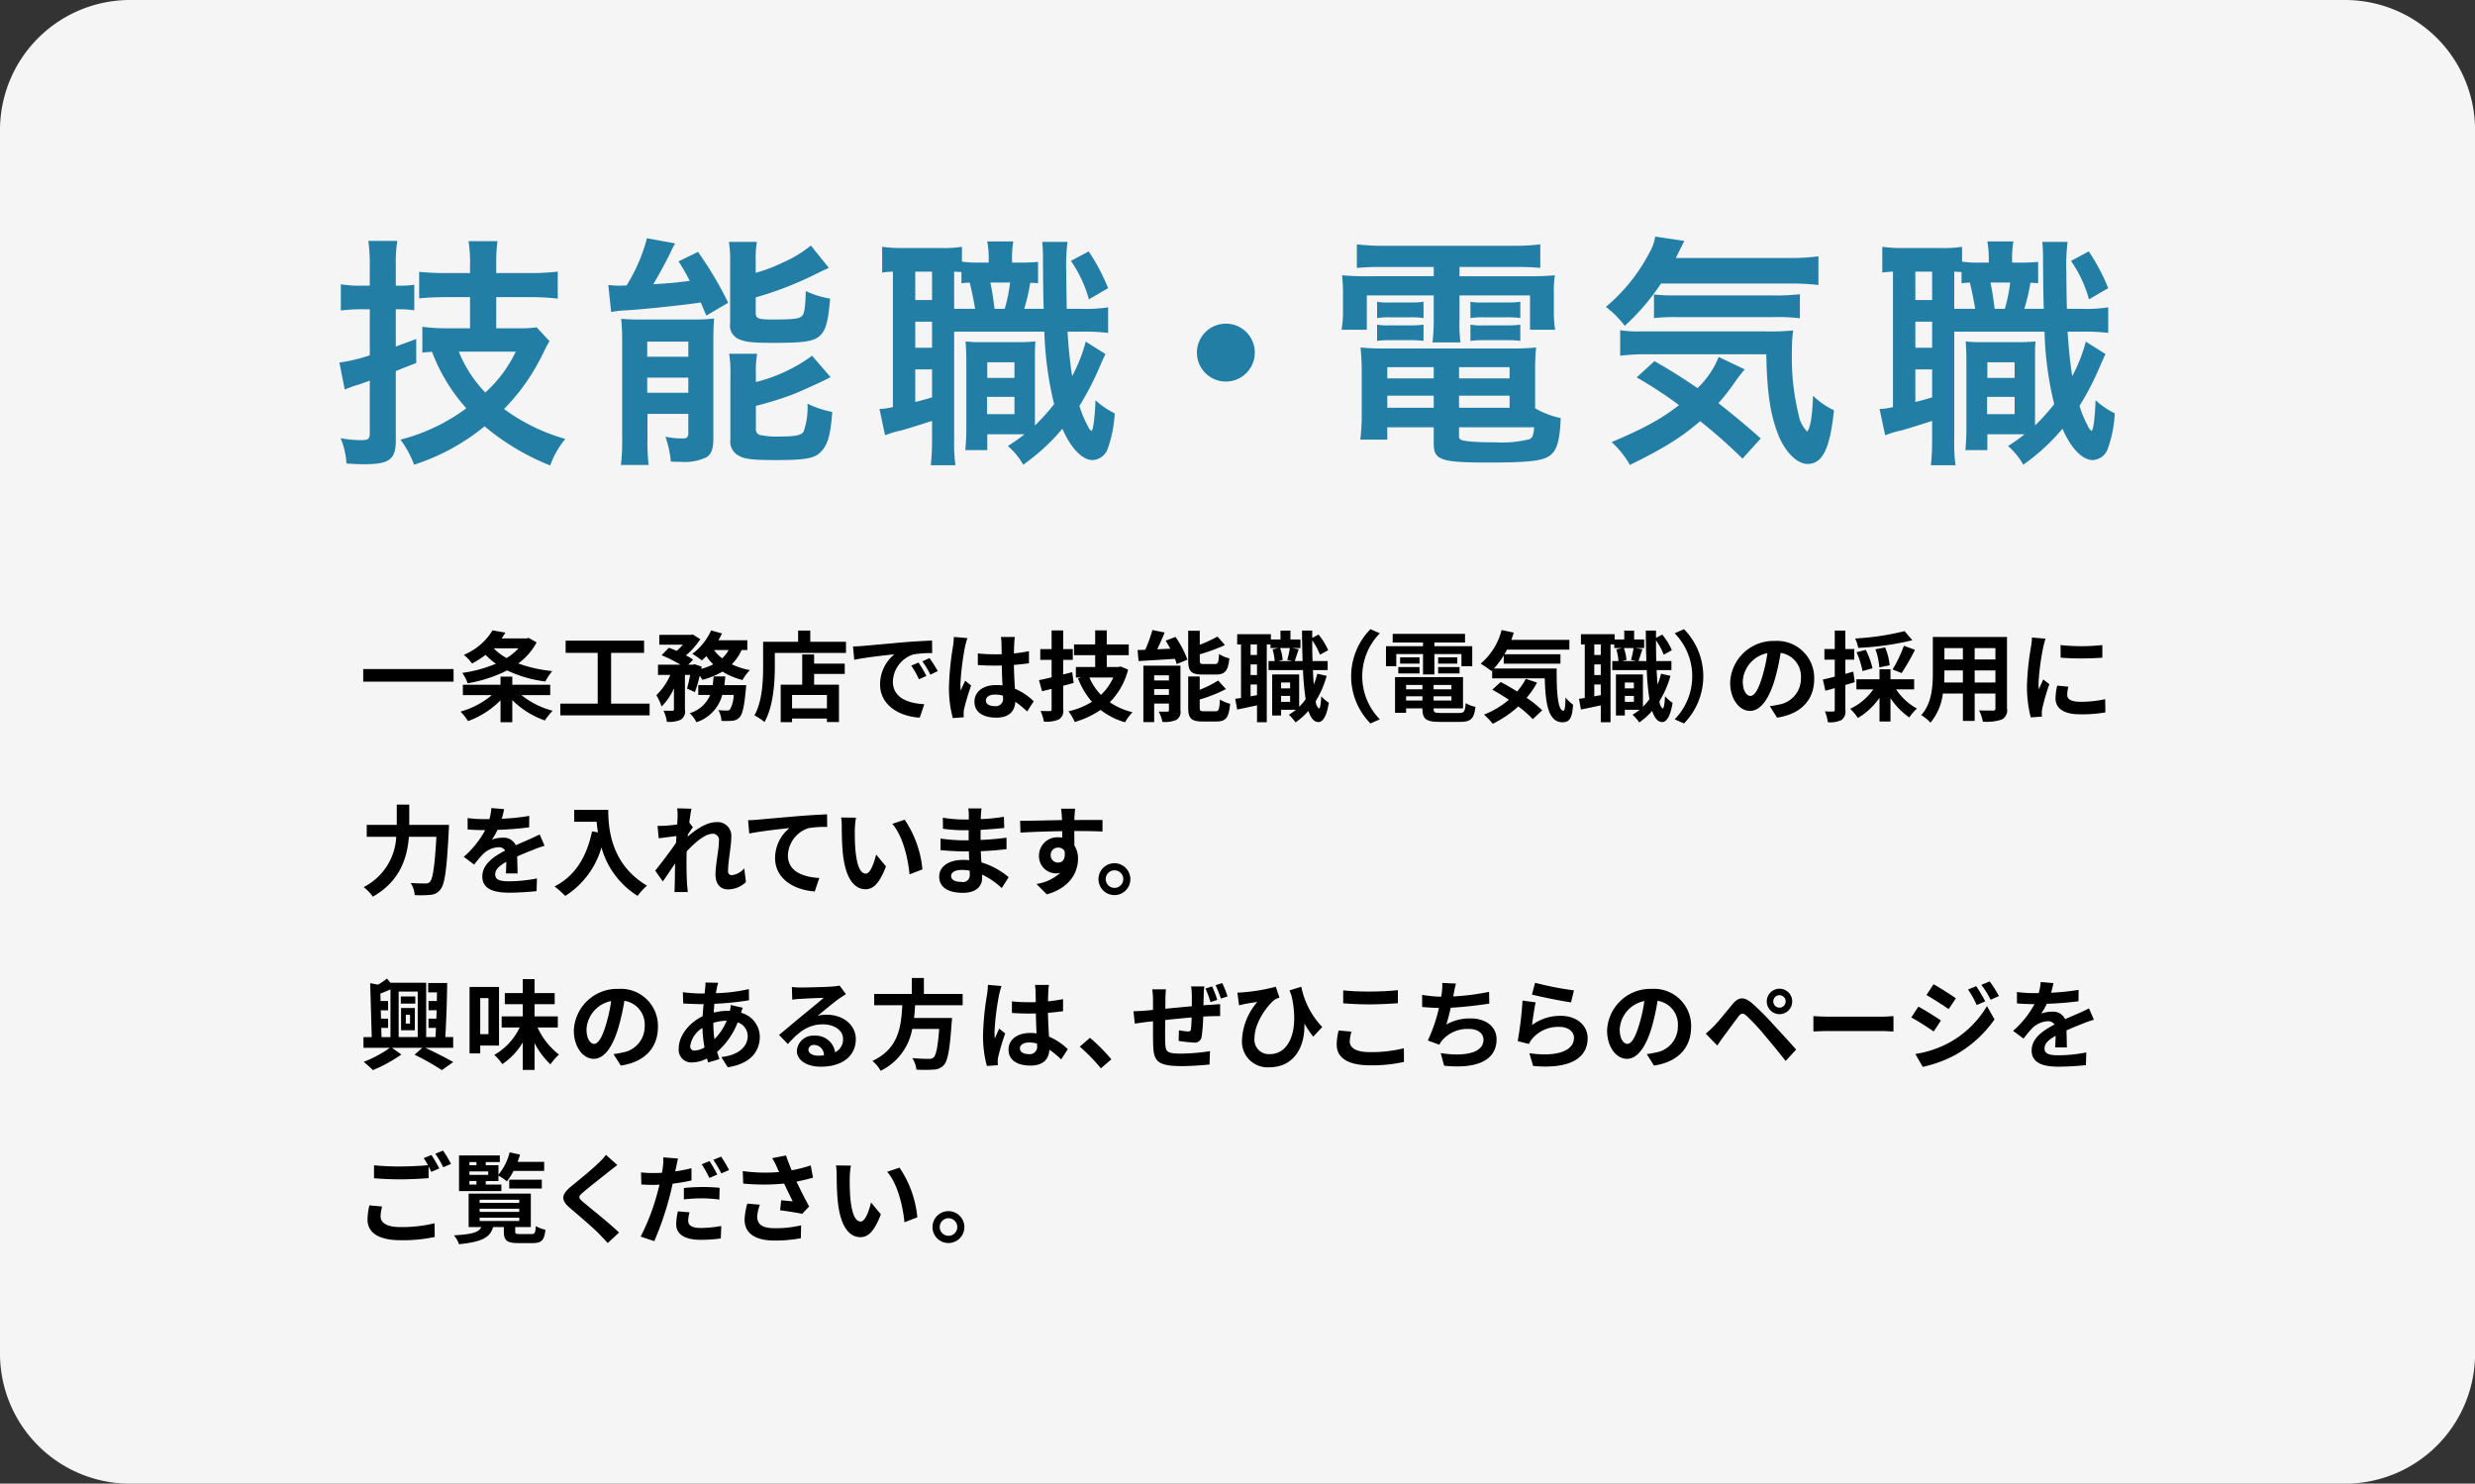 <svg id="mv_t.svg" xmlns="http://www.w3.org/2000/svg" width="380.5" height="228.09" viewBox="0 0 380.5 228.09">
  <rect x="0" y="0" width="380.5" height="228.09" fill="#333333" stroke="none"/>
  <defs>
    <style>
      .cls-1 {
        fill: #fff;
        opacity: 0.95;
      }

      .cls-1, .cls-2, .cls-3 {
        fill-rule: evenodd;
      }

      .cls-2 {
        fill: #237ea5;
      }
    </style>
  </defs>
  <path id="長方形_1073" data-name="長方形 1073" class="cls-1" d="M4073.5,1955h340.51a20,20,0,0,1,20,20v188.1a20,20,0,0,1-20,20H4073.5a20,20,0,0,1-20-20V1975A20,20,0,0,1,4073.5,1955Z" transform="translate(-4053.5 -1955)"/>
  <path id="技能職_電気職_" data-name="技能職・電気職 " class="cls-2" d="M4125.76,2005.47h-3.56a28.684,28.684,0,0,1-3.77-.23v3.97c0.67-.08.89-0.08,1.49-0.12a27.511,27.511,0,0,0,5.27,8.68,29.048,29.048,0,0,1-10.13,4.82,15.092,15.092,0,0,1,2.1,3.85,33,33,0,0,0,10.84-5.9,36.79,36.79,0,0,0,10.09,6.02,13.29,13.29,0,0,1,2.32-4.08,29.464,29.464,0,0,1-9.42-4.6,31.718,31.718,0,0,0,5.83-8.22c0.71-1.43.86-1.72,1.16-2.21l-1.98-2.13a17.354,17.354,0,0,1-2.69.15h-3.52v-4.79h5.2a37.511,37.511,0,0,1,4.26.23v-4.15a36.508,36.508,0,0,1-4.26.22h-5.2v-1.16a25.943,25.943,0,0,1,.19-3.74h-4.45a20.641,20.641,0,0,1,.23,3.78v1.12h-3.56a40.144,40.144,0,0,1-4.26-.19v4.08c1.08-.11,2.58-0.19,4.3-0.19h3.52v4.79Zm7.03,3.59a19.969,19.969,0,0,1-4.68,6.28,19.245,19.245,0,0,1-4.07-6.28h8.75Zm-22.44-6.51v7.07a25.252,25.252,0,0,1-4.67,1.12l0.82,4.15c0.41-.19,1.05-0.41,1.57-0.6a10.043,10.043,0,0,0,1.27-.41c0.22-.07.56-0.19,1.01-0.37v8c0,1.01-.22,1.16-1.46,1.16a18.956,18.956,0,0,1-3.03-.3,11.5,11.5,0,0,1,.9,3.89c1.16,0.07,1.76.11,2.66,0.11,3.96,0,4.93-.71,4.93-3.7v-10.62c1.2-.49,1.2-0.49,3.14-1.24v-3.7c-1.57.6-2.02,0.75-3.14,1.16v-5.72h0.56a15.876,15.876,0,0,1,2.28.15v-3.93a13.747,13.747,0,0,1-2.24.15h-0.6v-3.1a21.7,21.7,0,0,1,.23-3.78h-4.45a26.928,26.928,0,0,1,.22,3.82v3.06h-1.53a16.549,16.549,0,0,1-2.92-.22v4.04a21.558,21.558,0,0,1,2.88-.19h1.57Zm37.11,0.41a18.243,18.243,0,0,1,2.44-.26c2.58-.15,8.93-0.82,11.33-1.2,0.26,0.6.44,1.05,0.86,2.02l3.36-1.98a55.136,55.136,0,0,0-4.64-7.81l-2.99,1.45a33.524,33.524,0,0,1,1.72,3c-2.32.3-3.21,0.37-5.61,0.52,0.86-1.42,2.21-3.93,2.66-4.9a11.131,11.131,0,0,1,.71-1.38l-4.34-.79a25.993,25.993,0,0,1-3.14,7.26h-0.56a3.11,3.11,0,0,1-.45.03,15,15,0,0,1-1.79-.11Zm22.22-7.74a16.066,16.066,0,0,1,.18-3.03h-4.3a18.7,18.7,0,0,1,.19,3.22v9.31a2.237,2.237,0,0,0,1.46,2.47c0.97,0.41,2.13.52,5.12,0.52,4.9,0,6.32-.22,7.29-1.16,0.86-.86,1.2-2.13,1.5-5.64a14.434,14.434,0,0,1-3.74-1.16c-0.08,2.76-.23,3.51-0.64,3.89-0.48.37-1.34,0.48-4.37,0.48-2.36,0-2.69-.15-2.69-1.05v-2.35a52.847,52.847,0,0,0,8.63-3.29c1.84-.9,1.84-0.9,2.62-1.24l-2.77-3.44a18.549,18.549,0,0,1-4.33,2.62,23.7,23.7,0,0,1-4.15,1.57v-1.72Zm0.03,17.28a15.379,15.379,0,0,1,.19-3.11h-4.3a18.288,18.288,0,0,1,.19,3.33v9.84a2.435,2.435,0,0,0,1.16,2.43c0.97,0.59,2.16.74,5.83,0.74,4.71,0,6.02-.26,7.03-1.38,0.97-1.08,1.38-2.5,1.64-6.02a15.239,15.239,0,0,1-3.81-1.27,11.055,11.055,0,0,1-.6,4.3c-0.33.56-1.27,0.75-3.74,0.75a11.168,11.168,0,0,1-2.65-.19,0.9,0.9,0,0,1-.94-1.01v-3.51a55.421,55.421,0,0,0,5.57-1.72c1.16-.45,4.83-2.1,5.91-2.7l-2.84-3.29a24.578,24.578,0,0,1-8.64,4.04v-1.23Zm-20.56,9.91a31.159,31.159,0,0,1-.19,4.07h4.26a32.643,32.643,0,0,1-.18-4.15v-3.7h6.28v3.1c-0.08.56-.23,0.68-1.01,0.68a13.223,13.223,0,0,1-2.51-.27,15.482,15.482,0,0,1,.83,3.82c0.67,0.04,1.23.04,1.57,0.04a7.62,7.62,0,0,0,3.92-.71c0.75-.45,1.05-1.31,1.05-2.92v-14.88c0-1.87.04-2.47,0.11-3.52a27.557,27.557,0,0,1-3.36.15h-8.23c-1.2,0-1.87-.04-2.69-0.11a33.411,33.411,0,0,1,.15,3.44v14.96Zm3.85-14.89h6.32v2.32H4153v-2.32Zm0,5.54h6.32v2.32H4153v-2.32Zm60.09-17.8a24.173,24.173,0,0,1-2.65.11h-1.35v-0.22a16.1,16.1,0,0,1,.19-3.03h-4a15.362,15.362,0,0,1,.22,3.03v0.22h-1.79a14.407,14.407,0,0,1-2.32-.15v-2.28a17.888,17.888,0,0,1-3.26.19h-5.87a21.129,21.129,0,0,1-3.14-.19v3.96a14.6,14.6,0,0,1,1.65-.14v20.82a10.452,10.452,0,0,1-2.06.3l0.86,4.04a14.816,14.816,0,0,1,2.51-.75c1.31-.37,3.06-0.93,4.71-1.46v2.81a37.176,37.176,0,0,1-.19,4h3.78a26.834,26.834,0,0,1-.19-3.96v-16.57h13.87a52.592,52.592,0,0,0,1.5,11.14,33.739,33.739,0,0,1-2.95,3.29v-9.61c0-1.9,0-2.46.07-3.32-0.86.07-1.35,0.11-2.43,0.11h-5.95a17.42,17.42,0,0,1-2.35-.11c0.07,1.23.11,1.68,0.11,3.32v10.14c0,1.23-.07,2.17-0.15,3.25h3.37v-2.43H4211a28.777,28.777,0,0,1-2.55,1.8,10.914,10.914,0,0,1,2.36,2.87,31.54,31.54,0,0,0,6.02-5.53c1.31,3.03,3.07,4.82,4.64,4.82a2.582,2.582,0,0,0,2.32-1.72,19,19,0,0,0,1.08-5.46,12.887,12.887,0,0,1-2.95-2.01c-0.12,2.95-.38,4.71-0.64,4.71a1.889,1.889,0,0,1-.56-0.79,16.027,16.027,0,0,1-1.27-3.06,44.71,44.71,0,0,0,3.18-6.17c0.3-.68.59-1.35,0.82-1.8l-3.03-1.91a24.306,24.306,0,0,1-2.09,5.31c-0.3-1.94-.53-3.92-0.71-6.84h2.05a30.644,30.644,0,0,1,4.19.19v-3.93a22.971,22.971,0,0,1-4.19.23h-2.17c-0.03-1.13-.07-4.23-0.07-5.54a28.336,28.336,0,0,1,.19-4.75h-3.89a24.584,24.584,0,0,1,.11,2.7c0.04,4.97.04,4.97,0.11,7.59h-2.99a30.853,30.853,0,0,0,.93-4,10.876,10.876,0,0,1,1.2.07v-3.29Zm-4.3,3.18a26.6,26.6,0,0,1-.82,4.04h-1.57c-0.19-1.61-.41-2.96-0.64-4.04h3.03Zm-8.6,4.04v-5.72c0.45,0.03.6,0.03,1.12,0.07v1.72c0.56-.07.71-0.07,1.27-0.11,0.38,1.53.64,2.91,0.83,4.04h-3.22Zm-5.98-5.72h2.58v4.37h-2.58v-4.37Zm0,7.7h2.58v4h-2.58v-4Zm0,7.33h2.58v4.3c-1.01.3-1.35,0.41-2.58,0.71v-5.01Zm11.07-1.09h4.18v2.4h-4.18v-2.4Zm-0.04,5.31h4.22v2.66h-4.22v-2.66Zm12.9-20.9a19.6,19.6,0,0,1,2.77,5.91l2.95-1.72a30.3,30.3,0,0,0-2.99-5.65Zm23.82,9.65a4.45,4.45,0,1,0,4.45,4.45A4.434,4.434,0,0,0,4241.96,2004.76Zm31.96-8.72v1.43h-9.5a42.335,42.335,0,0,1-4.6-.15,24.276,24.276,0,0,1,.15,3.06v2.36a17.232,17.232,0,0,1-.22,2.95h3.88v-5.27h10.29v3.7a30.776,30.776,0,0,1-.19,3.52h4.3a21.959,21.959,0,0,1-.15-3.52v-3.7h10.84v5.27h3.86a17.178,17.178,0,0,1-.19-2.95v-2.36a17.783,17.783,0,0,1,.15-3.06,43.724,43.724,0,0,1-4.64.15h-10.02v-1.43h8.56c1.69,0,2.62.04,3.86,0.15v-3.62a34.924,34.924,0,0,1-4.23.22h-19.74a37.072,37.072,0,0,1-4.23-.22v3.62c1.24-.11,2.28-0.15,3.93-0.15h7.89Zm15.59,16.01a31.407,31.407,0,0,1,.15-3.63,32.773,32.773,0,0,1-3.7.15h-19.75a30.767,30.767,0,0,1-3.55-.15,34.167,34.167,0,0,1,.19,3.59v6.88a30.309,30.309,0,0,1-.22,3.7h4.15v-1.9h7.14v2.54c0,2.5,1.08,2.88,8.41,2.88,6.39,0,8.53-.26,9.61-1.2,0.97-.82,1.38-2.39,1.5-5.64a13.168,13.168,0,0,1-3.93-1.5v-5.72Zm-11.7,8.64h11.55c-0.11,1.27-.26,1.6-0.71,1.83a17.749,17.749,0,0,1-5.31.48c-3.03,0-4.79-.15-5.27-0.41a0.513,0.513,0,0,1-.26-0.56v-1.34Zm-3.89-9.24v1.72h-7.14v-1.72h7.14Zm3.89,0h7.77v1.72h-7.77v-1.72Zm-3.89,4.38v1.86h-7.14v-1.86h7.14Zm3.89,0h7.77v1.86h-7.77v-1.86Zm-12.6-11.93a12.566,12.566,0,0,1,1.94-.12h3.29a12.229,12.229,0,0,1,1.91.12v-2.51a12.163,12.163,0,0,1-1.91.11h-3.29a9.007,9.007,0,0,1-1.94-.11v2.51Zm0,3.51a14.211,14.211,0,0,1,1.94-.11h3.29a12.838,12.838,0,0,1,1.91.11v-2.5a13.127,13.127,0,0,1-1.91.11h-3.29a9.007,9.007,0,0,1-1.94-.11v2.5Zm14.35-3.51a12.442,12.442,0,0,1,1.95-.12h3.81a12.59,12.59,0,0,1,1.91.12v-2.51a12.08,12.08,0,0,1-1.91.11h-3.81a8.962,8.962,0,0,1-1.95-.11v2.51Zm0,3.51a14.479,14.479,0,0,1,1.95-.11h3.81a13.03,13.03,0,0,1,1.91.11v-2.5a13.127,13.127,0,0,1-1.91.11h-3.81a8.962,8.962,0,0,1-1.95-.11v2.5Zm48.82-8.82a39.132,39.132,0,0,1,4.68.22v-4.41a30.074,30.074,0,0,1-4.68.26h-17.24c0.98-1.98.98-1.98,1.31-2.62l-4.48-.67a6.984,6.984,0,0,1-.83,2.36,27.348,27.348,0,0,1-6.76,8.45,15.416,15.416,0,0,1,2.91,2.91,34.663,34.663,0,0,0,5.57-6.5h19.52Zm-4.19,23.82c-2.35-2.1-4.22-3.63-6.5-5.43a31.249,31.249,0,0,0,2.43-3.1,25.876,25.876,0,0,1,1.61-2.09l-4-1.91a13.717,13.717,0,0,1-3.26,4.79c-2.65-1.8-3.89-2.58-6.62-4.15l-2.73,2.5a65.891,65.891,0,0,1,6.51,4.26c-2.73,2.13-5.27,3.52-10.36,5.69a14.19,14.19,0,0,1,2.81,3.51c5.38-2.65,7.92-4.26,10.8-6.73a81.894,81.894,0,0,1,6.51,5.76Zm0.86-12.94c0.08,5.5.57,9.01,1.72,12.08,1.05,2.84,2.96,4.78,4.64,4.78,2.28,0,3.44-2.39,4.04-8.26a11.545,11.545,0,0,1-3.22-2.24c-0.11,3.06-.37,4.82-0.89,5.53a4.836,4.836,0,0,1-1.31-2.54,36.527,36.527,0,0,1-1.05-9.61,25.608,25.608,0,0,1,.19-3.41,36.529,36.529,0,0,1-4.38.15H4305.8a18.6,18.6,0,0,1-3.22-.18v3.92a31.628,31.628,0,0,1,4.3-.22h18.17Zm-17.27-5.57a29.346,29.346,0,0,1,3.55-.15h14.92a27.957,27.957,0,0,1,3.96.18v-3.7a31.463,31.463,0,0,1-3.96.19h-15.67a24.61,24.61,0,0,1-2.8-.15v3.63Zm59.06-8.64a24.044,24.044,0,0,1-2.65.11h-1.35v-0.22a16.1,16.1,0,0,1,.19-3.03h-4a15.362,15.362,0,0,1,.22,3.03v0.22h-1.79a14.489,14.489,0,0,1-2.32-.15v-2.28a17.832,17.832,0,0,1-3.25.19h-5.87a20.929,20.929,0,0,1-3.14-.19v3.96a14.387,14.387,0,0,1,1.64-.14v20.82a10.265,10.265,0,0,1-2.06.3l0.86,4.04a14.816,14.816,0,0,1,2.51-.75c1.31-.37,3.07-0.93,4.71-1.46v2.81a34.732,34.732,0,0,1-.19,4h3.78a26.834,26.834,0,0,1-.19-3.96v-16.57h13.88a52.057,52.057,0,0,0,1.49,11.14,33.739,33.739,0,0,1-2.95,3.29v-9.61c0-1.9,0-2.46.07-3.32-0.86.07-1.34,0.11-2.43,0.11h-5.94a17.6,17.6,0,0,1-2.36-.11c0.08,1.23.11,1.68,0.11,3.32v10.14c0,1.23-.07,2.17-0.15,3.25h3.37v-2.43h5.72a28.336,28.336,0,0,1-2.54,1.8,11.092,11.092,0,0,1,2.35,2.87,31.54,31.54,0,0,0,6.02-5.53c1.31,3.03,3.07,4.82,4.64,4.82a2.582,2.582,0,0,0,2.32-1.72,19,19,0,0,0,1.08-5.46,13.106,13.106,0,0,1-2.95-2.01c-0.11,2.95-.38,4.71-0.64,4.71a1.889,1.889,0,0,1-.56-0.79,16.027,16.027,0,0,1-1.27-3.06,43.636,43.636,0,0,0,3.18-6.17c0.3-.68.6-1.35,0.82-1.8l-3.03-1.91a24.306,24.306,0,0,1-2.09,5.31c-0.3-1.94-.53-3.92-0.71-6.84h2.05a30.644,30.644,0,0,1,4.19.19v-3.93a22.9,22.9,0,0,1-4.19.23h-2.16c-0.04-1.13-.08-4.23-0.08-5.54a28.336,28.336,0,0,1,.19-4.75h-3.89a24.584,24.584,0,0,1,.11,2.7c0.04,4.97.04,4.97,0.11,7.59h-2.99a29.216,29.216,0,0,0,.94-4,10.855,10.855,0,0,1,1.19.07v-3.29Zm-4.3,3.18a25.436,25.436,0,0,1-.82,4.04h-1.57c-0.19-1.61-.41-2.96-0.64-4.04h3.03Zm-8.6,4.04v-5.72c0.45,0.03.6,0.03,1.12,0.07v1.72c0.57-.07.72-0.07,1.28-0.11,0.37,1.53.63,2.91,0.82,4.04h-3.22Zm-5.98-5.72h2.58v4.37h-2.58v-4.37Zm0,7.7h2.58v4h-2.58v-4Zm0,7.33h2.58v4.3c-1.01.3-1.35,0.41-2.58,0.71v-5.01Zm11.07-1.09h4.19v2.4h-4.19v-2.4Zm-0.04,5.31h4.23v2.66h-4.23v-2.66Zm12.9-20.9a19.6,19.6,0,0,1,2.77,5.91l2.95-1.72a29.718,29.718,0,0,0-2.99-5.65Z" transform="translate(-4053.5 -1955)"/>
  <path id="一条工務店では技能職_電気職_の採用に力を入れています_興味のある方は_ぜひこちらのページをご覧ください_" data-name="一条工務店では技能職（電気職）の採用に力を入れています。 興味のある方は、ぜひこちらのページをご覧ください。 " class="cls-3" d="M4109.34,2057.86v1.94h13.89v-1.94h-13.89Zm23.87-3.19a8.3,8.3,0,0,1-1.83,1.5,8.87,8.87,0,0,1-1.99-1.5h3.82Zm1.57-1.6-0.32.08h-3.85c0.21-.29.41-0.59,0.59-0.89l-1.98-.35a9.332,9.332,0,0,1-4.42,3.77,6.168,6.168,0,0,1,1.27,1.33,15.48,15.48,0,0,0,2.08-1.33,10.964,10.964,0,0,0,1.59,1.36,20.52,20.52,0,0,1-5.17,1.41,6.737,6.737,0,0,1,.83,1.6,21.459,21.459,0,0,0,6.06-1.98,19.177,19.177,0,0,0,5.89,1.7,8.475,8.475,0,0,1,1.05-1.6,21.672,21.672,0,0,1-5.22-1.17,9.762,9.762,0,0,0,2.82-3.24Zm3.31,8.79v-1.59h-5.83v-1.25h-1.81v1.25h-5.79v1.59h4.46a12.867,12.867,0,0,1-4.82,2.54,8.555,8.555,0,0,1,1.16,1.46,13.562,13.562,0,0,0,4.99-3.2v3.37h1.81v-3.39a13.676,13.676,0,0,0,5.01,3.13,9.216,9.216,0,0,1,1.19-1.5,12.929,12.929,0,0,1-4.8-2.41h4.43Zm9.36,1.31v-7.8h5.07v-1.88h-12.06v1.88h4.93v7.8h-5.75v1.81h13.73v-1.81h-5.92Zm17.41-2.84c0.06-.43.1-0.89,0.15-1.34h-1.8c-0.03.47-.08,0.91-0.15,1.34h-2.21v1.5h1.83a4.848,4.848,0,0,1-3.15,2.81,5.161,5.161,0,0,1,1.04,1.39,6.039,6.039,0,0,0,3.97-4.2h1.75a4.72,4.72,0,0,1-.57,2.25,0.636,0.636,0,0,1-.49.16,12.358,12.358,0,0,1-1.29-.07,3.965,3.965,0,0,1,.48,1.66,12.393,12.393,0,0,0,1.69-.03,1.645,1.645,0,0,0,1.1-.53c0.44-.48.71-1.64,0.95-4.26,0.03-.21.06-0.68,0.06-0.68h-3.36Zm0.66-5.4a4.615,4.615,0,0,1-1,1.28,6.047,6.047,0,0,1-1.25-1.28h2.25Zm2.87,0v-1.5h-4.45a8.752,8.752,0,0,0,.55-1.05l-1.67-.46a9.05,9.05,0,0,1-2.89,3.6,12.269,12.269,0,0,1,1.47,1.01c0.22-.2.45-0.41,0.68-0.65a9.162,9.162,0,0,0,1.07,1.25,8.9,8.9,0,0,1-1.84.7l0.06-.35-1.09-.36-0.24.07h-0.73l0.74-.77a7.4,7.4,0,0,0-1.1-.66,11.6,11.6,0,0,0,2.21-2.49l-1.15-.73-0.27.06h-4.88v1.51h3.62a7.75,7.75,0,0,1-.95.95c-0.4-.18-0.83-0.34-1.19-0.48l-1.13,1.15a22.6,22.6,0,0,1,2.91,1.46h-3.46v1.57h1.89a9.433,9.433,0,0,1-2.14,3.11,10.5,10.5,0,0,1,.81,1.74,9.105,9.105,0,0,0,1.89-2.79v3.23c0,0.18-.06.21-0.24,0.22-0.2,0-.8,0-1.36-0.01a5.686,5.686,0,0,1,.51,1.71,4.4,4.4,0,0,0,2.13-.32,1.493,1.493,0,0,0,.65-1.57v-5.32h0.8a20.022,20.022,0,0,1-.48,2.09l1.21,0.56a19.082,19.082,0,0,0,.74-2.53,6.156,6.156,0,0,1,.42.64,12.272,12.272,0,0,0,3.08-1.27,10.948,10.948,0,0,0,3.08,1.3,7.2,7.2,0,0,1,1.13-1.53,11.612,11.612,0,0,1-2.78-.89,7.351,7.351,0,0,0,1.51-2.2h0.88Zm12.24,8.97h-5.36v-2.06h5.36v2.06Zm-1.97-8.29h-1.83v4.65h-3.31v5.77h1.75v-0.56h5.36v0.54h1.85v-5.75h-3.82v-1.65h4.71v-1.58h-4.71v-1.42Zm-0.59-1.94v-1.73h-1.87v1.73h-5.38v3.81c0,2.17-.11,5.34-1.34,7.5a8.145,8.145,0,0,1,1.55,1.02c1.36-2.36,1.59-6.09,1.59-8.52v-2.1h10.94v-1.71h-5.49Zm16.64,3.19-1.12.47a12.061,12.061,0,0,1,1.18,2.1l1.15-.52A20.823,20.823,0,0,0,4194.71,2056.86Zm1.69-.69-1.1.51a12.533,12.533,0,0,1,1.23,2.04l1.14-.55A22.607,22.607,0,0,0,4196.4,2056.17Zm-11.76-1.79,0.19,2.06c1.74-.38,4.88-0.71,6.18-0.85a5.955,5.955,0,0,0-2.21,4.61c0,3.24,2.96,4.94,6.1,5.13l0.7-2.07c-2.54-.12-4.83-1.01-4.83-3.47a4.526,4.526,0,0,1,3.15-4.18,15.612,15.612,0,0,1,2.89-.2l-0.02-1.93c-1.06.04-2.69,0.13-4.23,0.25-2.73.25-5.21,0.47-6.46,0.58C4185.81,2054.34,4185.24,2054.37,4184.64,2054.38Zm15.5-1.46a11.162,11.162,0,0,1-.13,1.46,44.665,44.665,0,0,0-.62,6.24,17.694,17.694,0,0,0,.59,4.77l1.69-.12c-0.02-.21-0.02-0.47-0.02-0.62a2.986,2.986,0,0,1,.08-0.69,34.964,34.964,0,0,1,1.07-3.57l-0.92-.74c-0.23.5-.47,1-0.67,1.53a7.893,7.893,0,0,1-.06-0.97,40.558,40.558,0,0,1,.71-5.78,12.767,12.767,0,0,1,.37-1.33Zm7.55,9.29a1.118,1.118,0,0,1-1.24,1.35c-0.78,0-1.38-.27-1.38-0.87,0-.56.57-0.91,1.41-0.91a4.476,4.476,0,0,1,1.21.17v0.26Zm4.73,0.6a9.434,9.434,0,0,0-2.89-1.93c-0.06-1.01-.13-2.21-0.16-3.66,0.81-.06,1.6-0.15,2.32-0.25v-1.86c-0.71.15-1.49,0.26-2.31,0.35,0-.67.03-1.23,0.05-1.56a7.431,7.431,0,0,1,.09-0.97h-2.14c0.04,0.31.09,0.76,0.09,0.99,0.01,0.31.01,0.92,0.03,1.66-0.35.01-.71,0.01-1.06,0.01a24.926,24.926,0,0,1-2.61-.13v1.78c0.89,0.06,1.73.09,2.61,0.09,0.35,0,.71,0,1.07-0.02,0.02,1.06.06,2.15,0.11,3.07a6.143,6.143,0,0,0-.98-0.06c-2.04,0-3.33,1.04-3.33,2.57,0,1.57,1.3,2.44,3.36,2.44,2.02,0,2.83-1.03,2.93-2.44a15.1,15.1,0,0,1,1.81,1.49Zm5.92-4.47-1.39.35v-2.24h1.48v-1.66h-1.48v-2.87h-1.78v2.87h-1.74v1.66h1.74v2.68c-0.73.18-1.38,0.33-1.94,0.43l0.47,1.71,1.47-.36v3.11a0.242,0.242,0,0,1-.29.3c-0.2,0-.82,0-1.4-0.02a8.134,8.134,0,0,1,.51,1.64,5.042,5.042,0,0,0,2.28-.32,1.528,1.528,0,0,0,.68-1.59v-3.61c0.54-.13,1.09-0.28,1.61-0.43Zm6.31,0.82a8.42,8.42,0,0,1-1.89,2.67,8.729,8.729,0,0,1-1.78-2.67h3.67Zm1.13-1.7-0.32.08h-1.81v-1.81h3.38v-1.66h-3.38v-2.16h-1.78v2.16h-3.25v1.66h3.25v1.81h-2.97v1.62h0.78l-0.45.13a12.018,12.018,0,0,0,2.14,3.6,11.612,11.612,0,0,1-3.61,1.47,7.307,7.307,0,0,1,.97,1.64,14.2,14.2,0,0,0,3.97-1.86,10.916,10.916,0,0,0,3.76,1.9,7.7,7.7,0,0,1,1.15-1.55,10.2,10.2,0,0,1-3.49-1.53,10.984,10.984,0,0,0,2.81-5.01Zm14.66,1.24c1.39,0,1.86-.56,2.06-2.49a4.812,4.812,0,0,1-1.59-.66c-0.06,1.31-.17,1.54-0.65,1.54h-1.64c-0.58,0-.67-0.06-0.67-0.61v-0.89a27.162,27.162,0,0,0,3.87-1.42l-1.15-1.3a23.668,23.668,0,0,1-2.72,1.26v-2.16h-1.78v4.54c0,1.66.42,2.19,2.19,2.19h2.08Zm-9.5,3.13v-0.89h2.27v0.89h-2.27Zm2.27-3.01v0.79h-2.27v-0.79h2.27Zm1.77-1.48h-5.7v8.67h1.66v-2.85h2.27v1.01a0.192,0.192,0,0,1-.24.23c-0.2.01-.8,0.03-1.33,0a6.354,6.354,0,0,1,.57,1.58,4.472,4.472,0,0,0,2.12-.3,1.414,1.414,0,0,0,.65-1.48v-6.86Zm-2.27-3.85c0.24,0.4.48,0.82,0.71,1.24l-2.01.09c0.38-.8.79-1.7,1.14-2.58l-1.88-.38a23.3,23.3,0,0,1-1.1,3.04c-0.42.01-.81,0.03-1.18,0.03l0.15,1.7c1.54-.09,3.6-0.21,5.59-0.34a5.388,5.388,0,0,1,.27.8l1.65-.67a14.965,14.965,0,0,0-1.83-3.5Zm5.92,10.86c-0.59,0-.69-0.08-0.69-0.6v-1.21a23.025,23.025,0,0,0,4.03-1.6l-1.2-1.32a15.835,15.835,0,0,1-2.83,1.42V2059h-1.77v4.75c0,1.66.44,2.17,2.2,2.17h2.15c1.45,0,1.9-.59,2.1-2.72a5.493,5.493,0,0,1-1.57-.66c-0.08,1.52-.18,1.81-0.7,1.81h-1.72Zm11.82-1.45v-0.91h1.39v0.91h-1.39Zm1.39-2.97v0.9h-1.39v-0.9h1.39Zm-0.04-5.3a13.7,13.7,0,0,1-.4,1.82l0.79,0.18h-2.17l0.67-.16a6.532,6.532,0,0,0-.39-1.84h1.5Zm-5.05,1.07h-0.99v-1.63h0.99v1.63Zm-0.99,6.35v-1.82h0.99v1.64Zm0.99-3.27h-0.99v-1.63h0.99v1.63Zm9.27-.2a14.017,14.017,0,0,1-.54,1.66c-0.06-.68-0.1-1.42-0.13-2.22h2.26v-1.39h-2.32c-0.04-1.01-.05-2.06-0.05-3.18a10.273,10.273,0,0,1,1.19,2.2l1.26-.69a10.286,10.286,0,0,0-1.48-2.4l-0.97.51v-1.13h-1.57c0.01,1.67.04,3.24,0.09,4.69h-1.21c0.17-.48.38-1.16,0.61-1.81l-1.03-.19h1.3v-1.32h-1.54v-1.36h-1.53v1.36h-1.48v-0.81h-5.18v1.57h0.59v8.23c-0.31.06-.62,0.1-0.89,0.13l0.3,1.65c0.91-.18,1.98-0.41,3.05-0.64v2.59h1.5v-11.96h0.57v0.56h1.2l-0.88.21a8.2,8.2,0,0,1,.33,1.79h-0.95v1.39h5.3a39.962,39.962,0,0,0,.41,4.47,8.109,8.109,0,0,1-1,1.17v-4.97h-4.15V2065h1.37v-0.88h2.27a8.994,8.994,0,0,1-1.07.76,7.82,7.82,0,0,1,1.02,1.18,10.377,10.377,0,0,0,1.98-1.77c0.36,1.1.86,1.71,1.54,1.72,0.51,0,1.22-.53,1.6-2.97a5.44,5.44,0,0,1-1.16-1c-0.06,1.19-.18,1.89-0.36,1.89a1.513,1.513,0,0,1-.49-1.15,14.868,14.868,0,0,0,1.68-3.88Zm8.17,7.64,1.44-.63a9.453,9.453,0,0,1,0-13.23l-1.44-.63A10.322,10.322,0,0,0,4264.19,2066.22Zm3.97-10.67h4.11v3.14h1.75v-3.14h4.16v1.87h1.66v-3.07h-5.82v-0.57h4.71v-1.33h-11.12v1.33h4.66v0.57h-5.69v3.07h1.58v-1.87Zm6.44,2.99h3.29v-0.99h-3.29v0.99Zm0-2.48v0.97h2.94v-0.97h-2.94Zm-2.87,0h-2.98v0.97h2.98v-0.97Zm-3.26,2.48h3.26v-0.99h-3.26v0.99Zm1.2,4.16v-0.65h2.51v0.65h-2.51Zm2.51-2.4v0.67h-2.51v-0.67h2.51Zm4.46,0.67h-2.74v-0.67h2.74v0.67Zm-2.74,1.73v-0.65h2.74v0.65h-2.74Zm1.09,1.91c-0.92,0-1.09-.09-1.09-0.65v-0.05h4.52v-4.81h-10.45v5.48h1.7v-0.67h2.51v0.05c0,1.58.57,2.02,2.64,2.02h3.17c1.65,0,2.13-.5,2.34-2.31a4.7,4.7,0,0,1-1.49-.57c-0.11,1.28-.24,1.51-1,1.51h-2.85Zm13.08-5.24a10.594,10.594,0,0,1-1.33,1.94c-0.86-.54-1.74-1.05-2.53-1.46l-1.28,1.18c0.8,0.45,1.68.98,2.54,1.55a13.4,13.4,0,0,1-3.82,2.28,12.623,12.623,0,0,1,1.34,1.41,16.912,16.912,0,0,0,3.93-2.66,17.282,17.282,0,0,1,2.23,1.95l1.44-1.36a17.46,17.46,0,0,0-2.39-1.92,13.271,13.271,0,0,0,1.6-2.34Zm-4.91-1.59a12.109,12.109,0,0,0,1.52-2.02v1.27h8.72v-1.45h-8.61c0.13-.23.27-0.47,0.39-0.71h9.59v-1.5h-8.92c0.13-.36.25-0.74,0.37-1.11l-1.87-.4a9.925,9.925,0,0,1-3.22,5.17,14.347,14.347,0,0,1,1.64,1.13l0.13-.12v1.25h8.09c0.1,3.87.53,6.75,2.74,6.75,1.16,0,1.48-.8,1.61-2.69a7.459,7.459,0,0,1-1.16-1.11c-0.03,1.22-.09,2-0.32,2.02-0.87,0-1.07-2.85-1.04-6.48h-9.66Zm20.14,5.12v-0.91h1.39v0.91h-1.39Zm1.39-2.97v0.9h-1.39v-0.9h1.39Zm-0.05-5.3a13.681,13.681,0,0,1-.39,1.82l0.79,0.18h-2.18l0.68-.16a6.532,6.532,0,0,0-.39-1.84h1.49Zm-5.04,1.07h-1v-1.63h1v1.63Zm-1,6.35v-1.82h1v1.64Zm1-3.27h-1v-1.63h1v1.63Zm9.27-.2a14.017,14.017,0,0,1-.54,1.66c-0.06-.68-0.11-1.42-0.14-2.22h2.27v-1.39h-2.33c-0.03-1.01-.04-2.06-0.04-3.18a10.273,10.273,0,0,1,1.19,2.2l1.25-.69a9.959,9.959,0,0,0-1.48-2.4l-0.96.51v-1.13h-1.57c0.01,1.67.04,3.24,0.09,4.69h-1.21c0.17-.48.38-1.16,0.6-1.81l-1.02-.19h1.29v-1.32h-1.54v-1.36h-1.52v1.36h-1.48v-0.81h-5.18v1.57h0.59v8.23c-0.32.06-.62,0.1-0.89,0.13l0.3,1.65c0.91-.18,1.98-0.41,3.05-0.64v2.59h1.5v-11.96h0.57v0.56h1.19l-0.87.21a8.2,8.2,0,0,1,.33,1.79h-0.95v1.39h5.3a37.718,37.718,0,0,0,.41,4.47,8.79,8.79,0,0,1-1,1.17v-4.97h-4.15V2065h1.37v-0.88h2.27a9.108,9.108,0,0,1-1.08.76,7.909,7.909,0,0,1,1.03,1.18,10.687,10.687,0,0,0,1.98-1.77c0.36,1.1.86,1.71,1.54,1.72,0.51,0,1.22-.53,1.6-2.97a5.209,5.209,0,0,1-1.16-1c-0.06,1.19-.19,1.89-0.37,1.89a1.521,1.521,0,0,1-.48-1.15,14.868,14.868,0,0,0,1.68-3.88Zm3.52-6.85-1.43.63a9.453,9.453,0,0,1,0,13.23l1.43,0.63A10.322,10.322,0,0,0,4312.39,2051.73Zm10.21,10.26c-0.56,0-1.17-.74-1.17-2.25a4.694,4.694,0,0,1,3.79-4.33,23.378,23.378,0,0,1-.8,3.62C4323.82,2061.06,4323.22,2061.99,4322.6,2061.99Zm4.1,3.34c3.78-.57,5.71-2.81,5.71-5.95a5.7,5.7,0,0,0-6.04-5.84,6.664,6.664,0,0,0-6.88,6.4c0,2.52,1.4,4.35,3.05,4.35,1.63,0,2.93-1.84,3.82-4.86a33.277,33.277,0,0,0,.89-4.06,3.684,3.684,0,0,1,3.12,3.95,4.041,4.041,0,0,1-3.39,4,13.543,13.543,0,0,1-1.39.24Zm19.6-13.3a40.636,40.636,0,0,1-7.59,1.13,6.222,6.222,0,0,1,.47,1.44,43.451,43.451,0,0,0,8.32-1.17Zm-0.45,6.45a33.707,33.707,0,0,0,2.05-3.58l-1.7-.62a19.725,19.725,0,0,1-1.74,3.64Zm-1.84-1.2a8.926,8.926,0,0,0-.7-2.74l-1.49.28a9.894,9.894,0,0,1,.6,2.78Zm-2.64.46a11.933,11.933,0,0,0-1.03-2.83l-1.42.36a13.486,13.486,0,0,1,.92,2.9Zm-2.95.51-1.22.35v-2.18h1.37v-1.64h-1.37v-2.84h-1.63v2.84h-1.59v1.64h1.59v2.61c-0.68.17-1.32,0.34-1.83,0.44l0.39,1.72c0.44-.12.94-0.25,1.44-0.4v3.33a0.218,0.218,0,0,1-.26.26,9.167,9.167,0,0,1-1.25-.02,7.064,7.064,0,0,1,.45,1.67,3.925,3.925,0,0,0,2.1-.34,1.607,1.607,0,0,0,.59-1.57v-3.82c0.48-.13.96-0.28,1.45-0.43Zm9.36,2.73v-1.55h-3.64v-1.53h-1.69v1.53h-3.55v1.55h2.6a8.986,8.986,0,0,1-3.56,2.99,8.079,8.079,0,0,1,1.19,1.41,10.53,10.53,0,0,0,3.32-3.11v3.65h1.69v-3.58a11.185,11.185,0,0,0,2.89,2.96,6.631,6.631,0,0,1,1.18-1.36,9.161,9.161,0,0,1-3.21-2.96h2.78Zm9.3-1.05v-1.86h3.19v1.86h-3.19Zm-4.69,0c0.03-.56.04-1.11,0.04-1.59v-0.27h2.84v1.86h-2.88Zm2.88-5.29v1.75h-2.84v-1.75h2.84Zm5,1.75h-3.19v-1.75h3.19v1.75Zm1.78-3.46h-11.4v5.4c0,2.11-.13,4.8-1.78,6.61a6.668,6.668,0,0,1,1.42,1.16,8.62,8.62,0,0,0,1.9-4.48h3.08v4.21h1.81v-4.21h3.19v2.26a0.314,0.314,0,0,1-.39.36c-0.27,0-1.27.02-2.12-.03a6.654,6.654,0,0,1,.58,1.73,7.13,7.13,0,0,0,2.9-.32,1.572,1.572,0,0,0,.81-1.72v-10.97Zm8.23,1.24,0.02,1.94a42.86,42.86,0,0,0,6.41,0v-1.94A30.025,30.025,0,0,1,4370.28,2054.17Zm-0.51,6.24a9.268,9.268,0,0,0-.26,1.95c0,1.52,1.22,2.46,3.81,2.46a20.89,20.89,0,0,0,3.86-.3l-0.04-2.03a17.435,17.435,0,0,1-3.75.4c-1.51,0-2.08-.4-2.08-1.06a5.028,5.028,0,0,1,.18-1.26Zm-3.88-7.4a9.593,9.593,0,0,1-.16,1.46,42.672,42.672,0,0,0-.61,5.92,19.326,19.326,0,0,0,.58,4.9l1.73-.12c-0.02-.22-0.02-0.46-0.03-0.62a3.947,3.947,0,0,1,.09-0.7,36.981,36.981,0,0,1,1.07-3.67l-0.94-.72c-0.21.48-.45,0.98-0.66,1.51a6.557,6.557,0,0,1-.06-0.97,37.338,37.338,0,0,1,.72-5.48,12.639,12.639,0,0,1,.36-1.33Zm-249.47,28.8v-3.11h-1.92v3.11h-4.62v1.84h4.54a9.181,9.181,0,0,1-5.01,7.73,7.013,7.013,0,0,1,1.41,1.47c4.24-2.4,5.3-6.07,5.54-9.2h4.23c-0.25,4.49-.55,6.46-1,6.93a0.874,0.874,0,0,1-.71.24c-0.39,0-1.28,0-2.24-.07a4.109,4.109,0,0,1,.62,1.86,15.339,15.339,0,0,0,2.42-.04,2.017,2.017,0,0,0,1.54-.84c0.66-.79.97-3.05,1.27-9.06,0.03-.24.04-0.86,0.04-0.86h-6.11Zm16.65,7.47c-0.01-.68-0.04-1.78-0.06-2.61,0.92-.42,1.77-0.75,2.43-1.01a16.624,16.624,0,0,1,1.78-.63l-0.75-1.74c-0.54.26-1.07,0.51-1.65,0.77-0.61.27-1.25,0.53-2.02,0.89a2.034,2.034,0,0,0-1.99-1.16,4.579,4.579,0,0,0-1.69.3,9.569,9.569,0,0,0,.86-1.51,48.786,48.786,0,0,0,4.87-.39l0.02-1.76a31.864,31.864,0,0,1-4.23.44,14.512,14.512,0,0,0,.36-1.48l-1.96-.16a8.025,8.025,0,0,1-.3,1.7h-0.73a19.2,19.2,0,0,1-2.62-.16v1.75c0.81,0.07,1.91.1,2.52,0.1h0.18a14.531,14.531,0,0,1-3.29,4.11l1.6,1.19a16.845,16.845,0,0,1,1.39-1.64,3.651,3.651,0,0,1,2.34-1.03,1.175,1.175,0,0,1,1.04.51c-1.71.88-3.52,2.09-3.52,3.99,0,1.93,1.77,2.49,4.11,2.49a41.824,41.824,0,0,0,4.23-.24l0.06-1.95a23.147,23.147,0,0,1-4.25.44c-1.46,0-2.17-.23-2.17-1.06,0-.74.6-1.32,1.71-1.93-0.02.65-.03,1.35-0.06,1.78h1.79Zm8.71-9.77v1.83h3.45a14.575,14.575,0,0,0,.21,1.63l-0.92-.16c-0.83,3.97-2.63,6.88-5.77,8.47a13.95,13.95,0,0,1,1.65,1.46,13.135,13.135,0,0,0,5.57-7.46,12.8,12.8,0,0,0,5.55,7.45,9.541,9.541,0,0,1,1.45-1.57c-5.55-3.28-5.96-8.79-5.96-11.65h-5.23Zm26.14,8.99a2.98,2.98,0,0,1-1.92,1.05,0.557,0.557,0,0,1-.57-0.64c0-1.56.5-3.75,0.5-5.3a2.1,2.1,0,0,0-2.36-2.21c-1.45,0-3.17,1.19-4.35,2.22a1.655,1.655,0,0,0,.03-0.32c0.26-.39.58-0.87,0.77-1.13l-0.55-.71c0.12-.93.24-1.7,0.33-2.13l-2.19-.06a8.68,8.68,0,0,1,.06,1.33c0,0.17-.03.59-0.06,1.15-0.64.09-1.29,0.16-1.72,0.19-0.53.03-.88,0.03-1.3,0.02l0.18,1.92c0.85-.11,1.99-0.26,2.72-0.35l-0.06,1.04c-0.85,1.26-2.36,3.25-3.2,4.28l1.17,1.66c0.52-.71,1.24-1.82,1.89-2.77-0.03,1.27-.03,2.13-0.06,3.29,0,0.25-.01.79-0.04,1.11h2.05c-0.03-.34-0.09-0.88-0.11-1.15-0.09-1.4-.09-2.66-0.09-3.88,0-.38.02-0.79,0.03-1.21,1.21-1.34,2.84-2.72,3.96-2.72a0.955,0.955,0,0,1,1,1.11c0,1.35-.53,3.54-0.53,5.17,0,1.44.75,2.27,1.87,2.27a3.955,3.955,0,0,0,2.81-1.13Zm0.59-7.4,0.18,2.05c1.74-.37,4.89-0.71,6.18-0.84a5.946,5.946,0,0,0-2.21,4.6c0,3.23,2.96,4.92,6.1,5.14l0.7-2.07c-2.52-.14-4.83-1.01-4.83-3.48a4.56,4.56,0,0,1,3.15-4.18,15.544,15.544,0,0,1,2.89-.19l-0.02-1.94c-1.04.05-2.69,0.14-4.23,0.26-2.73.24-5.21,0.45-6.45,0.57C4169.67,2081.05,4169.1,2081.08,4168.51,2081.1Zm16.59-.39-2.29-.03a8.643,8.643,0,0,1,.1,1.51c0,0.92.03,2.65,0.17,4.03,0.42,4.01,1.86,5.49,3.49,5.49,1.21,0,2.14-.92,3.14-3.51l-1.51-1.82c-0.29,1.18-.88,2.93-1.59,2.93-0.93,0-1.39-1.46-1.6-3.62-0.09-1.07-.1-2.21-0.09-3.17A12.431,12.431,0,0,1,4185.1,2080.71Zm7.48,0.31-1.9.64c1.63,1.84,2.43,5.36,2.65,7.76l1.98-.76A16.253,16.253,0,0,0,4192.58,2081.02Zm10.01,8.46a1.051,1.051,0,0,1-1.31,1.1c-1.03,0-1.56-.36-1.56-0.92,0-.51.57-0.92,1.63-0.92a6.919,6.919,0,0,1,1.22.11C4202.59,2089.1,4202.59,2089.31,4202.59,2089.48Zm5.98,0.38a11.627,11.627,0,0,0-4.18-2.27c-0.05-.57-0.08-1.18-0.11-1.73,1.45-.05,2.61-0.16,3.96-0.31v-1.76c-1.23.15-2.48,0.28-3.99,0.34l0.01-1.55c1.44-.08,2.65-0.2,3.63-0.29l-0.05-1.72a29.21,29.21,0,0,1-3.56.36l0.02-.59a10.143,10.143,0,0,1,.1-1.05h-2.04a5.921,5.921,0,0,1,.08,1.02v0.68h-0.74a20,20,0,0,1-3.25-.28l0.02,1.7a24.1,24.1,0,0,0,3.24.23h0.71v1.55h-0.71a26.491,26.491,0,0,1-3.61-.27l-0.01,1.77c1,0.12,2.72.2,3.59,0.2h0.77c0.02,0.43.03,0.9,0.06,1.35a9.169,9.169,0,0,0-.92-0.04c-2.31,0-3.7,1.06-3.7,2.57,0,1.58,1.27,2.49,3.66,2.49,1.98,0,2.94-.98,2.94-2.27,0-.15,0-0.33-0.01-0.53a11.644,11.644,0,0,1,3.02,2.07Zm6.46-3.37a1.114,1.114,0,0,1,1.15-1.18,1.071,1.071,0,0,1,.98.53c0.2,1.3-.36,1.77-0.98,1.77A1.118,1.118,0,0,1,4215.03,2086.49Zm7.97-5.42c-0.78-.02-2.82,0-4.33,0,0-.18.01-0.33,0.01-0.45,0.02-.25.07-1.05,0.11-1.29h-2.17a10.405,10.405,0,0,1,.13,1.3,2.9,2.9,0,0,1,.02.45c-2.01.03-4.73,0.11-6.44,0.11l0.05,1.81c1.84-.1,4.15-0.19,6.42-0.22l0.01,0.99a3.649,3.649,0,0,0-.59-0.04,2.815,2.815,0,0,0-2.99,2.79,2.636,2.636,0,0,0,2.59,2.75,3.014,3.014,0,0,0,.68-0.08,6.92,6.92,0,0,1-3.66,1.71l1.59,1.6c3.65-1.03,4.8-3.5,4.8-5.45a3.665,3.665,0,0,0-.56-2.07c0-.65,0-1.46-0.02-2.22,2.03,0,3.43.03,4.34,0.08Zm1.83,6.64a2.45,2.45,0,1,0,2.45,2.45A2.456,2.456,0,0,0,4224.83,2087.71Zm0,3.79a1.35,1.35,0,1,1,1.36-1.34A1.346,1.346,0,0,1,4224.83,2091.5Zm-108.94,19.52h0.65v1.34h-0.65v-1.34Zm-0.73,2.37h2.12v-3.42h-2.12v3.42Zm2.19-5.2h-2.23v1.1h2.23v-1.1Zm-5.24,4.83h1.06v-1.42h-1.09l-0.04-1.28h1.13v-1.43h-1.16l-0.03-1.14c0.5-.19,1.03-0.4,1.55-0.65v7.34h-1.37Zm5.61-5.58v7h-2.93v-7h2.93Zm5.45,8.65v-1.65h-1.21c0.15-2.35.26-5.66,0.29-8.32h-2.92v1.45h1.35c0,0.43-.02.88-0.02,1.32h-1.28v1.43h1.25c-0.01.44-.03,0.86-0.04,1.28h-1.21v1.42h1.15c-0.03.5-.05,0.98-0.08,1.42h-1.43v-8.35h-5.49l-0.54-.65a11.241,11.241,0,0,1-1.37.94l-1.21-.23,0.24,8.29h-1.27v1.65h4.06a18.244,18.244,0,0,1-4.03,2.16,16.157,16.157,0,0,1,1.42,1.27,23.215,23.215,0,0,0,4.38-2.4l-1.45-1.03h4.67l-1.2,1.06a36.621,36.621,0,0,1,4.2,2.37l1.75-1.24c-1.02-.59-2.75-1.48-4.3-2.19h4.29Zm5.43-7.64v5.54h-1.27v-5.54h1.27Zm1.62,7.29v-9.01h-4.53v10.22h1.64v-1.21h2.89Zm9.04-2.78v-1.7h-3.58v-1.88h3.1v-1.7h-3.1v-2.15h-1.81v2.15h-2.76v1.7h2.76v1.88h-3.24v1.7h2.76a9.518,9.518,0,0,1-3.9,4.22,7.513,7.513,0,0,1,1.23,1.42,10.341,10.341,0,0,0,3.15-3.34v4.23h1.81v-4.13a12.346,12.346,0,0,0,2.44,3.27,8.342,8.342,0,0,1,1.32-1.5,11.118,11.118,0,0,1-3.3-4.17h3.12Zm5.57,2.52c-0.55,0-1.16-.74-1.16-2.25a4.694,4.694,0,0,1,3.79-4.33,23.77,23.77,0,0,1-.8,3.63C4146.06,2114.55,4145.45,2115.48,4144.83,2115.48Zm4.11,3.34c3.78-.57,5.71-2.81,5.71-5.95a5.7,5.7,0,0,0-6.04-5.84,6.673,6.673,0,0,0-6.89,6.4c0,2.52,1.41,4.35,3.05,4.35s2.93-1.84,3.82-4.86a33.4,33.4,0,0,0,.9-4.06,3.692,3.692,0,0,1,3.12,3.95,4.04,4.04,0,0,1-3.4,4c-0.39.09-.81,0.17-1.39,0.25Zm14.23-6.57a7.45,7.45,0,0,1,2.05-.33,8.435,8.435,0,0,1-1.89,2.84,18.454,18.454,0,0,1-.16-2.48v-0.03Zm-2.86,4.26a0.623,0.623,0,0,1-.69-0.72,3.885,3.885,0,0,1,1.87-2.75,20.28,20.28,0,0,0,.32,2.99A3.167,3.167,0,0,1,4160.31,2116.51Zm5.54-7a7.646,7.646,0,0,1-.13.89h-0.26a9.79,9.79,0,0,0-2.23.27c0.01-.46.06-0.91,0.1-1.35a43.971,43.971,0,0,0,5.32-.54l-0.02-1.72a25.026,25.026,0,0,1-5.07.63c0.04-.28.09-0.56,0.15-0.8a4.785,4.785,0,0,1,.21-0.8l-1.96-.04a6.829,6.829,0,0,1-.05.89l-0.09.8h-0.57a23.6,23.6,0,0,1-2.77-.2l0.06,1.74c0.7,0.03,1.86.09,2.65,0.09h0.48c-0.06.6-.11,1.24-0.15,1.87-2.08.98-3.67,3.01-3.67,4.91a1.945,1.945,0,0,0,2.02,2.19,5.136,5.136,0,0,0,2.31-.61c0.06,0.22.14,0.43,0.2,0.61l1.72-.51c-0.12-.37-0.24-0.73-0.35-1.12a11.566,11.566,0,0,0,3.16-4.53,2.221,2.221,0,0,1,1.54,2.1c0,1.46-1.18,2.91-4.06,3.23l0.99,1.57c3.67-.55,4.93-2.61,4.93-4.71a3.86,3.86,0,0,0-2.89-3.67c0.09-.29.2-0.61,0.27-0.77Zm13.44,7.79c-0.87,0-1.51-.38-1.51-0.94a0.812,0.812,0,0,1,.92-0.71,1.543,1.543,0,0,1,1.47,1.6A8.035,8.035,0,0,1,4179.29,2117.3Zm3.29-10.78a8.811,8.811,0,0,1-1.14.15c-0.85.07-4.05,0.15-4.84,0.15a12.551,12.551,0,0,1-1.36-.08l0.06,1.95a9.158,9.158,0,0,1,1.23-.12c0.78-.06,2.84-0.15,3.61-0.17-0.74.65-2.3,1.91-3.13,2.6-0.89.72-2.69,2.25-3.74,3.11l1.36,1.4c1.6-1.81,3.09-3.03,5.39-3.03,1.73,0,3.09.91,3.09,2.25a2.187,2.187,0,0,1-1.22,2.04,3.017,3.017,0,0,0-3.19-2.55,2.513,2.513,0,0,0-2.69,2.32c0,1.5,1.57,2.45,3.66,2.45,3.61,0,5.4-1.87,5.4-4.23,0-2.17-1.93-3.76-4.47-3.76a4.878,4.878,0,0,0-1.4.17c0.94-.76,2.51-2.09,3.31-2.65,0.33-.22.68-0.45,1.04-0.68Zm18.92,3.02v-1.73h-5.96v-2.46h-1.86v2.46h-5.78v1.73h4.32c-0.17,3.23-.52,6.67-4.59,8.56a5.645,5.645,0,0,1,1.26,1.52,8.848,8.848,0,0,0,4.85-6.43h4.15c-0.21,2.75-.48,4.06-0.87,4.39a0.968,0.968,0,0,1-.73.2,24.7,24.7,0,0,1-2.53-.11,4.257,4.257,0,0,1,.63,1.77,19.847,19.847,0,0,0,2.58,0,2.229,2.229,0,0,0,1.63-.69c0.61-.67.92-2.36,1.2-6.47,0.04-.24.06-0.78,0.06-0.78h-5.83c0.07-.65.12-1.32,0.16-1.96h7.31Zm3.88-3.13a11.162,11.162,0,0,1-.13,1.46,43.182,43.182,0,0,0-.62,6.24,17.694,17.694,0,0,0,.59,4.77l1.69-.12c-0.02-.21-0.02-0.47-0.02-0.62a2.986,2.986,0,0,1,.08-0.69,34.964,34.964,0,0,1,1.07-3.57l-0.92-.74c-0.23.5-.47,1-0.67,1.53a7.893,7.893,0,0,1-.06-0.97,40.558,40.558,0,0,1,.71-5.78,12.767,12.767,0,0,1,.37-1.33Zm7.55,9.29a1.129,1.129,0,0,1-1.24,1.36c-0.78,0-1.39-.28-1.39-0.88,0-.56.58-0.91,1.42-0.91a4.476,4.476,0,0,1,1.21.17v0.26Zm4.73,0.6a9.434,9.434,0,0,0-2.89-1.93c-0.06-1.01-.13-2.21-0.16-3.66,0.81-.06,1.6-0.15,2.32-0.25v-1.86c-0.71.15-1.49,0.26-2.31,0.35,0-.67.03-1.23,0.05-1.56a7.431,7.431,0,0,1,.09-0.97h-2.15a7.889,7.889,0,0,1,.1.99c0.01,0.31.01,0.92,0.03,1.66-0.35.01-.71,0.01-1.06,0.01a24.926,24.926,0,0,1-2.61-.13v1.78c0.89,0.06,1.73.09,2.61,0.09,0.35,0,.71,0,1.07-0.02,0.02,1.06.06,2.15,0.11,3.07a6.271,6.271,0,0,0-.99-0.06c-2.03,0-3.32,1.04-3.32,2.57,0,1.57,1.3,2.44,3.36,2.44,2.02,0,2.83-1.02,2.92-2.44a14.4,14.4,0,0,1,1.82,1.49Zm6.7,1.56a27.728,27.728,0,0,0-3.29-3.31l-1.57,1.36a27.715,27.715,0,0,1,3.25,3.33Zm16.28-9.14a17.121,17.121,0,0,0-.79-2.07l-1.02.33a16.845,16.845,0,0,1,.77,2.09Zm-4.02-2.07a10.88,10.88,0,0,1,.11,1.38v1.67c-1.36.12-2.81,0.26-4.08,0.38,0.02-.59.02-1.09,0.02-1.44a11.616,11.616,0,0,1,.09-1.54h-2.12a10.478,10.478,0,0,1,.12,1.65v1.51l-1.13.11c-0.75.06-1.45,0.09-1.87,0.09l0.2,1.91c0.39-.06,1.32-0.19,1.79-0.25l1.01-.11c0,1.39,0,2.84.02,3.47,0.06,2.6.53,3.42,4.41,3.42,1.42,0,3.24-.14,4.26-0.24l0.07-2.06a29.257,29.257,0,0,1-4.47.38c-2.25,0-2.37-.32-2.41-1.8-0.03-.63-0.02-2.01,0-3.36,1.28-.14,2.74-0.29,4.06-0.4-0.02.73-.05,1.39-0.11,1.81-0.04.29-.16,0.34-0.47,0.34a9.409,9.409,0,0,1-1.37-.18l-0.05,1.64a19.315,19.315,0,0,0,2.25.24,1.068,1.068,0,0,0,1.3-.98,27.325,27.325,0,0,0,.23-3c0.44-.03.83-0.05,1.15-0.06,0.4,0,1.19-.03,1.45-0.02v-1.84c-0.44.04-1.03,0.07-1.44,0.11-0.34.01-.72,0.04-1.13,0.07,0.02-.5.03-1.03,0.05-1.62a10.655,10.655,0,0,1,.09-1.28h-2.03Zm3.76-.19a19.633,19.633,0,0,1,.82,2.06l1.02-.33a17.067,17.067,0,0,0-.81-2.05Zm16.4,6.43a12.413,12.413,0,0,1-3.22-6.19l-1.81.56c0.11,0.3.21,0.58,0.32,0.87,1.21,5.47-.44,8.93-3.34,8.93a2.214,2.214,0,0,1-2.37-2.41c0-2.52,2.07-5.16,3.1-5.96a4.8,4.8,0,0,1,.74-0.33l-0.56-1.66a28.582,28.582,0,0,1-5.06.86,8.451,8.451,0,0,1-.85.04l0.26,1.95c0.35-.07.59-0.14,0.88-0.2,0.52-.1,1.36-0.24,1.93-0.31a9.542,9.542,0,0,0-2.36,5.87,3.934,3.934,0,0,0,4.2,4.17c3.9,0,5.53-3.28,5.39-6.72a18.192,18.192,0,0,0,1.36,2.02Zm3.22-3.64c1.22,0.09,2.52.16,4.09,0.16,1.42,0,3.27-.1,4.32-0.18v-2c-1.15.12-2.86,0.21-4.34,0.21a39.21,39.21,0,0,1-4.07-.18v1.99Zm-0.7,4.17a9.572,9.572,0,0,0-.3,2.16c0,2.05,1.72,3.2,5.15,3.2a22.578,22.578,0,0,0,5.19-.52l-0.01-2.1a20.856,20.856,0,0,1-5.26.59c-2.16,0-3.06-.69-3.06-1.64a6.432,6.432,0,0,1,.25-1.51Zm23.13-5.94a36.135,36.135,0,0,1-5.52.71l0.09-.45c0.1-.5.18-1,0.34-1.53l-2.11-.09a9.144,9.144,0,0,1-.07,1.51c-0.02.18-.07,0.38-0.1,0.61a22.043,22.043,0,0,1-2.92-.29v1.86c0.75,0.07,1.63.13,2.58,0.15a24.6,24.6,0,0,1-1.71,5.01l1.77,0.64a3.646,3.646,0,0,1,.42-0.65,5.131,5.131,0,0,1,4.14-1.77c1.45,0,2.23.75,2.23,1.65,0,2.2-3.3,2.59-6.58,2.06l0.53,1.94c4.83,0.51,8.06-.7,8.06-4.06,0-1.91-1.6-3.21-4.02-3.21a7.317,7.317,0,0,0-3.71.94c0.24-.72.48-1.68,0.68-2.58,2.01-.11,4.38-0.39,5.93-0.64Zm6.59,0.42c1.16,0.31,4.5,1,6.01,1.2l0.45-1.84a48.818,48.818,0,0,1-5.98-1.17Zm0.57,1.2-2.02-.27a55.846,55.846,0,0,1-.74,6.23l1.73,0.44a3.448,3.448,0,0,1,.56-0.88,5.252,5.252,0,0,1,4.12-1.75c1.32,0,2.24.71,2.24,1.68,0,1.9-2.37,3-6.86,2.37l0.58,1.96c6.22,0.55,8.38-1.55,8.38-4.29,0-1.81-1.53-3.42-4.15-3.42a7.286,7.286,0,0,0-4.4,1.42C4289.14,2111.72,4289.39,2109.93,4289.59,2109.1Zm14.09,6.38c-0.56,0-1.17-.74-1.17-2.25a4.694,4.694,0,0,1,3.79-4.33,23.77,23.77,0,0,1-.8,3.63C4304.9,2114.55,4304.3,2115.48,4303.68,2115.48Zm4.1,3.34c3.78-.57,5.71-2.81,5.71-5.95a5.7,5.7,0,0,0-6.04-5.84,6.664,6.664,0,0,0-6.88,6.4c0,2.52,1.4,4.35,3.05,4.35,1.63,0,2.93-1.84,3.82-4.86a33.277,33.277,0,0,0,.89-4.06,3.684,3.684,0,0,1,3.12,3.95,4.041,4.041,0,0,1-3.39,4c-0.4.09-.82,0.17-1.39,0.25Zm18.34-9.86a0.952,0.952,0,0,1,.95-0.96,0.955,0.955,0,1,1,0,1.91A0.943,0.943,0,0,1,4326.12,2108.96Zm-1,0a1.955,1.955,0,0,0,3.91,0A1.955,1.955,0,1,0,4325.12,2108.96Zm-9.38,4.95,1.78,1.83c0.26-.39.62-0.93,0.97-1.4,0.62-.83,1.71-2.33,2.29-3.08,0.44-.55.7-0.55,1.23-0.09a31.9,31.9,0,0,1,2.78,2.99c0.89,1.04,2.26,2.71,3.23,3.95l1.61-1.75c-1.08-1.25-2.7-2.97-3.71-4.08a40.369,40.369,0,0,0-3.08-3.06c-1.24-1.04-2.06-.94-2.96.13-1.03,1.24-2.21,2.72-2.9,3.42A16.06,16.06,0,0,1,4315.74,2113.91Zm16.55-.33c0.56-.04,1.57-0.07,2.43-0.07h8.11c0.63,0,1.4.06,1.77,0.07v-2.37c-0.4.03-1.08,0.09-1.77,0.09h-8.11c-0.78,0-1.89-.04-2.43-0.09v2.37Zm25.02-6.97-1.25.52a13.786,13.786,0,0,1,1.33,2.38l1.31-.56A21.848,21.848,0,0,0,4357.31,2106.61Zm2.08-.73-1.28.53a13.973,13.973,0,0,1,1.42,2.29l1.28-.57A19.733,19.733,0,0,0,4359.39,2105.88Zm-8.63.44-1.09,1.66c1,0.56,2.57,1.57,3.41,2.16l1.12-1.66C4353.41,2107.93,4351.75,2106.86,4350.76,2106.32Zm-2.8,10.72,1.14,1.98a19.062,19.062,0,0,0,5.04-1.86,18.168,18.168,0,0,0,5.99-5.44l-1.16-2.05a15.261,15.261,0,0,1-5.87,5.66A16.216,16.216,0,0,1,4347.96,2117.04Zm0.47-7.28-1.09,1.66c1.02,0.55,2.59,1.56,3.45,2.16l1.1-1.69C4351.12,2111.35,4349.46,2110.31,4348.43,2109.76Zm22.83,6.27c-0.01-.68-0.04-1.78-0.06-2.61,0.92-.43,1.77-0.76,2.43-1.02a16.624,16.624,0,0,1,1.78-.63l-0.75-1.74c-0.54.26-1.07,0.52-1.65,0.77-0.62.28-1.25,0.53-2.02,0.89a2.034,2.034,0,0,0-1.99-1.16,4.794,4.794,0,0,0-1.69.3,9.918,9.918,0,0,0,.86-1.51,48.786,48.786,0,0,0,4.87-.39l0.02-1.75a36.038,36.038,0,0,1-4.23.44c0.18-.61.29-1.12,0.36-1.48l-1.96-.17a8.805,8.805,0,0,1-.3,1.71h-0.73a19.211,19.211,0,0,1-2.62-.17v1.75c0.81,0.08,1.91.11,2.52,0.11h0.18a14.711,14.711,0,0,1-3.29,4.11l1.6,1.19a18.378,18.378,0,0,1,1.39-1.65,3.692,3.692,0,0,1,2.34-1.02,1.163,1.163,0,0,1,1.04.51c-1.71.88-3.52,2.08-3.52,3.99,0,1.93,1.77,2.49,4.11,2.49a41.824,41.824,0,0,0,4.23-.24l0.06-1.95a23.147,23.147,0,0,1-4.25.44c-1.46,0-2.17-.23-2.17-1.06,0-.74.6-1.33,1.71-1.93-0.02.65-.04,1.34-0.07,1.78h1.8Zm-260.97,24.28a10.084,10.084,0,0,0-.29,2.16c0,2.06,1.71,3.2,5.13,3.2a23.407,23.407,0,0,0,5.2-.5l-0.02-2.11a21.241,21.241,0,0,1-5.25.59c-2.16,0-3.05-.7-3.05-1.65a6.062,6.062,0,0,1,.24-1.51Zm8.35-7.26a10.465,10.465,0,0,1,.65,1.09c-1.15.1-2.8,0.19-4.23,0.19a38.868,38.868,0,0,1-4.06-.18v1.99c1.21,0.1,2.5.17,4.07,0.17,1.42,0,3.28-.1,4.32-0.18v-1.8c0.15,0.3.3,0.59,0.43,0.83l1.22-.53c-0.29-.55-0.83-1.51-1.21-2.06Zm1.78-.68a15.5,15.5,0,0,1,1.22,2.08l1.2-.51a16.835,16.835,0,0,0-1.23-2.05Zm5.25,4.2h1.08v0.54h-1.08v-0.54Zm1.08-2.92v0.49h-1.08v-0.49h1.08Zm1.81,1.97h-2.89v-0.53h2.89v0.53Zm2.02,1.49h-2.4v-0.54h1.95v-0.83a9.188,9.188,0,0,1,1.3.87,8.644,8.644,0,0,0,1.02-1.6h4.71v-1.39h-4.09a11.176,11.176,0,0,0,.38-1.11l-1.6-.35a8.538,8.538,0,0,1-1.72,3.43v-1.45h-1.95v-0.49h2.16v-1.01h-6.27v5.48h6.51v-1.01Zm6.22,0.61v-1.36h-5.01v1.36h5.01Zm-9.56,4.49h6.09v0.5h-6.09v-0.5Zm0-1.38h6.09v0.48h-6.09v-0.48Zm0-1.38h6.09v0.48h-6.09v-0.48Zm6.19,5.27c-0.61,0-.72-0.04-0.72-0.41v-0.66h2.4v-5.15h-9.56v5.15h1.95c-0.36.77-1.28,1.1-4.21,1.27a4.111,4.111,0,0,1,.77,1.36c3.67-.35,4.81-1.11,5.25-2.63h1.65v0.68c0,1.36.44,1.78,2.23,1.78h2.21c1.34,0,1.78-.42,1.95-2.05a5.344,5.344,0,0,1-1.48-.56c-0.06,1.06-.17,1.22-0.64,1.22h-1.8Zm13.23-12.17a9.046,9.046,0,0,1-1.15,1.25c-1.01,1-3.06,2.66-4.22,3.61-1.5,1.24-1.62,2.07-.14,3.33,1.37,1.16,3.65,3.11,4.47,3.97,0.42,0.45.89,0.92,1.31,1.39l1.74-1.61c-1.48-1.43-4.36-3.71-5.48-4.66-0.82-.7-0.83-0.86-0.03-1.54,1-.86,2.97-2.39,3.94-3.17,0.35-.27.85-0.67,1.31-1.01Zm17.11,3.02a21.931,21.931,0,0,0-1.19-2.07l-1.2.5a16.088,16.088,0,0,1,1.18,2.1Zm-5.13,3.82a26.177,26.177,0,0,1,2.88-.16,21.612,21.612,0,0,1,2.57.19l0.04-1.81a25.977,25.977,0,0,0-2.63-.12,28.265,28.265,0,0,0-2.86.15v1.75Zm1.17-4.79c-0.81.2-1.66,0.37-2.5,0.49l0.12-.56c0.07-.33.21-1,0.31-1.42l-2.28-.18a7.5,7.5,0,0,1-.06,1.52c-0.03.23-.07,0.53-0.13,0.85-0.45.03-.89,0.04-1.33,0.04a14.531,14.531,0,0,1-1.89-.1l0.05,1.86c0.53,0.03,1.08.06,1.81,0.06,0.3,0,.63-0.02.98-0.03-0.09.42-.21,0.84-0.32,1.25a33.374,33.374,0,0,1-2.58,6.73l2.1,0.7a48.011,48.011,0,0,0,2.37-6.92c0.17-.62.32-1.28,0.45-1.91,1-.13,2.01-0.29,2.9-0.5v-1.88Zm-2.1,6.63a10.119,10.119,0,0,0-.25,2c0,1.51,1.28,2.38,3.8,2.38a23.022,23.022,0,0,0,3.05-.21l0.08-1.92a19.043,19.043,0,0,1-3.11.31c-1.6,0-1.98-.5-1.98-1.15a5.412,5.412,0,0,1,.21-1.26Zm5.46-7.92a16.643,16.643,0,0,1,1.22,2.08l1.19-.51a18.439,18.439,0,0,0-1.22-2.06Zm5.22,6.73a10.217,10.217,0,0,0-.42,2.46c0,2.09,1.61,3.22,4.62,3.22a21.138,21.138,0,0,0,4.03-.36l0.04-1.98a16.78,16.78,0,0,1-4.07.44c-2.12,0-2.68-.74-2.68-1.83a6.707,6.707,0,0,1,.41-1.78Zm9.75-5.87a21.638,21.638,0,0,1-2.93.75c-0.33-.78-0.61-1.49-0.87-2.28l-2.12.41a11.3,11.3,0,0,1,.74,1.43c0.09,0.23.2,0.47,0.32,0.71a25.685,25.685,0,0,1-5.59-.15l0.07,1.92a32.909,32.909,0,0,0,6.29,0c0.44,0.94.95,1.98,1.32,2.73-0.46-.03-1.27-0.12-1.77-0.16l-0.17,1.54c1.1,0.13,2.58.37,3.4,0.54l1.06-1.13c-0.65-1.19-1.36-2.61-1.94-3.82,0.91-.18,1.79-0.39,2.54-0.61Zm6.18,0.03-2.3-.03a8.667,8.667,0,0,1,.11,1.51c0,0.92.03,2.65,0.17,4.03,0.42,4.01,1.85,5.49,3.48,5.49,1.21,0,2.15-.92,3.14-3.51l-1.51-1.82c-0.28,1.18-.87,2.93-1.58,2.93-0.94,0-1.39-1.46-1.6-3.62a31.3,31.3,0,0,1-.09-3.17A11.287,11.287,0,0,1,4184.32,2134.2Zm7.47,0.31-1.9.64c1.63,1.84,2.43,5.36,2.66,7.76l1.98-.76A16.373,16.373,0,0,0,4191.79,2134.51Zm7.52,6.69a2.45,2.45,0,1,0,2.45,2.45A2.456,2.456,0,0,0,4199.31,2141.2Zm0,3.79a1.35,1.35,0,1,1,1.36-1.34A1.346,1.346,0,0,1,4199.31,2144.99Z" transform="translate(-4053.5 -1955)"/>
</svg>

